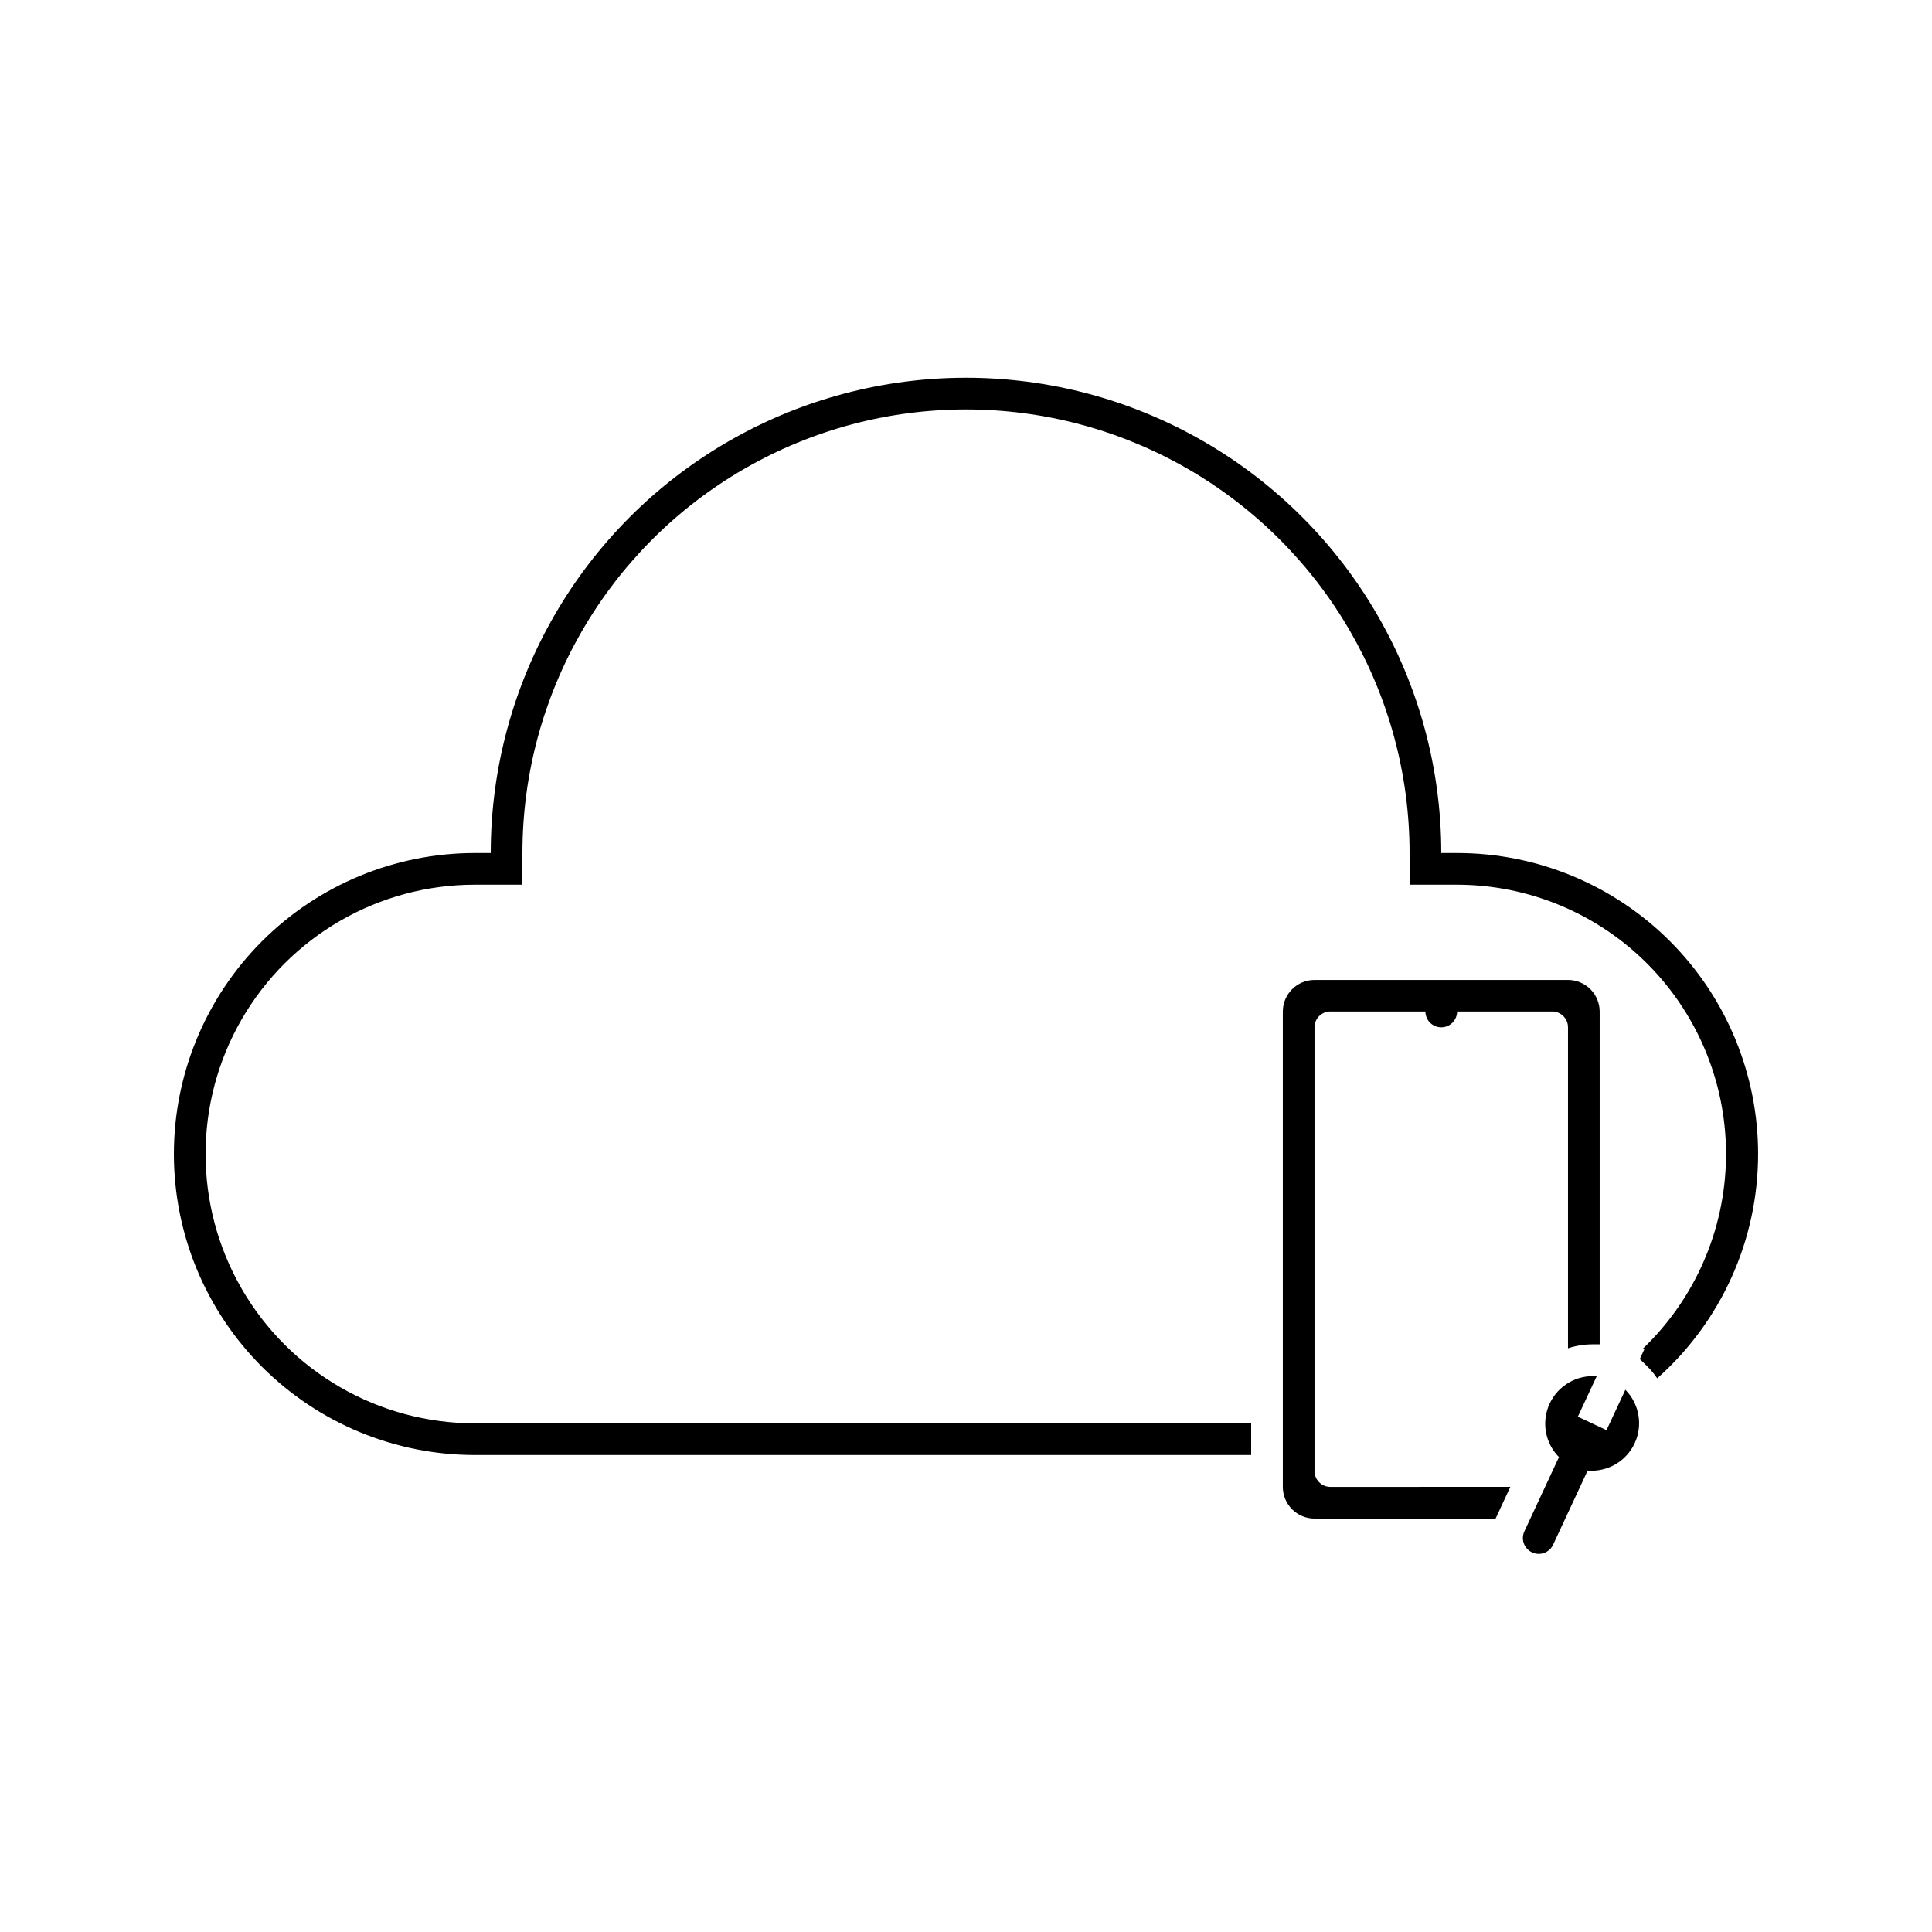 <?xml version="1.0" encoding="UTF-8"?>
<!-- Uploaded to: ICON Repo, www.svgrepo.com, Generator: ICON Repo Mixer Tools -->
<svg fill="#000000" width="800px" height="800px" version="1.1" viewBox="144 144 512 512" xmlns="http://www.w3.org/2000/svg">
 <g>
  <path d="m492.36 533.8v-117.55c0-2.32 1.879-4.199 4.199-4.199h25.191c0 2.32 1.879 4.199 4.195 4.199 2.32 0 4.199-1.879 4.199-4.199h25.191c1.113 0 2.18 0.445 2.969 1.23 0.789 0.789 1.23 1.855 1.23 2.969v85.059c2.074-0.68 4.238-1.035 6.422-1.047h1.973v-88.168c0-2.227-0.883-4.363-2.457-5.938-1.574-1.574-3.711-2.461-5.938-2.461h-67.176c-4.637 0-8.398 3.762-8.398 8.398v125.95c0 2.227 0.887 4.363 2.461 5.938s3.711 2.457 5.938 2.457h47.988l3.906-8.398-47.695 0.004c-1.121 0-2.195-0.449-2.984-1.246s-1.227-1.875-1.215-2.996z"/>
  <path d="m530.15 370.06h-4.199c0-44.996-24.004-86.578-62.973-109.08-38.973-22.496-86.984-22.496-125.95 0-38.973 22.5-62.977 64.082-62.977 109.08h-4.199c-21.156 0-41.445 8.406-56.406 23.367-14.961 14.957-23.363 35.246-23.363 56.402s8.402 41.449 23.363 56.406c14.961 14.961 35.25 23.363 56.406 23.363h205.72v-8.398l-205.72 0.004c-25.5 0-49.062-13.605-61.812-35.688-12.746-22.082-12.746-49.289 0-71.371 12.75-22.086 36.312-35.688 61.812-35.688h12.594v-8.398c0-41.996 22.406-80.805 58.781-101.8 36.371-21 81.184-21 117.55 0s58.777 59.809 58.777 101.8v8.398h12.594c19.113 0.027 37.414 7.719 50.809 21.352 13.391 13.633 20.762 32.066 20.449 51.176-0.309 19.105-8.266 37.293-22.094 50.484h0.504l-1.258 2.688 2.141 2.098v0.004c0.918 0.926 1.746 1.938 2.477 3.019 17.004-15.078 26.738-36.719 26.742-59.449 0-21.156-8.402-41.445-23.363-56.402-14.961-14.961-35.25-23.367-56.406-23.367z"/>
  <path d="m569.74 523.01-7.598-3.57 4.996-10.707-0.004 0.004c-5.254-0.438-10.223 2.449-12.453 7.227-2.231 4.777-1.246 10.438 2.461 14.184l-9.195 19.734c-0.934 2.09-0.02 4.539 2.051 5.512 2.07 0.973 4.539 0.109 5.551-1.945l9.195-19.734v0.004c5.254 0.434 10.223-2.449 12.453-7.227 2.227-4.777 1.246-10.438-2.461-14.188z"/>
 </g>
</svg>
